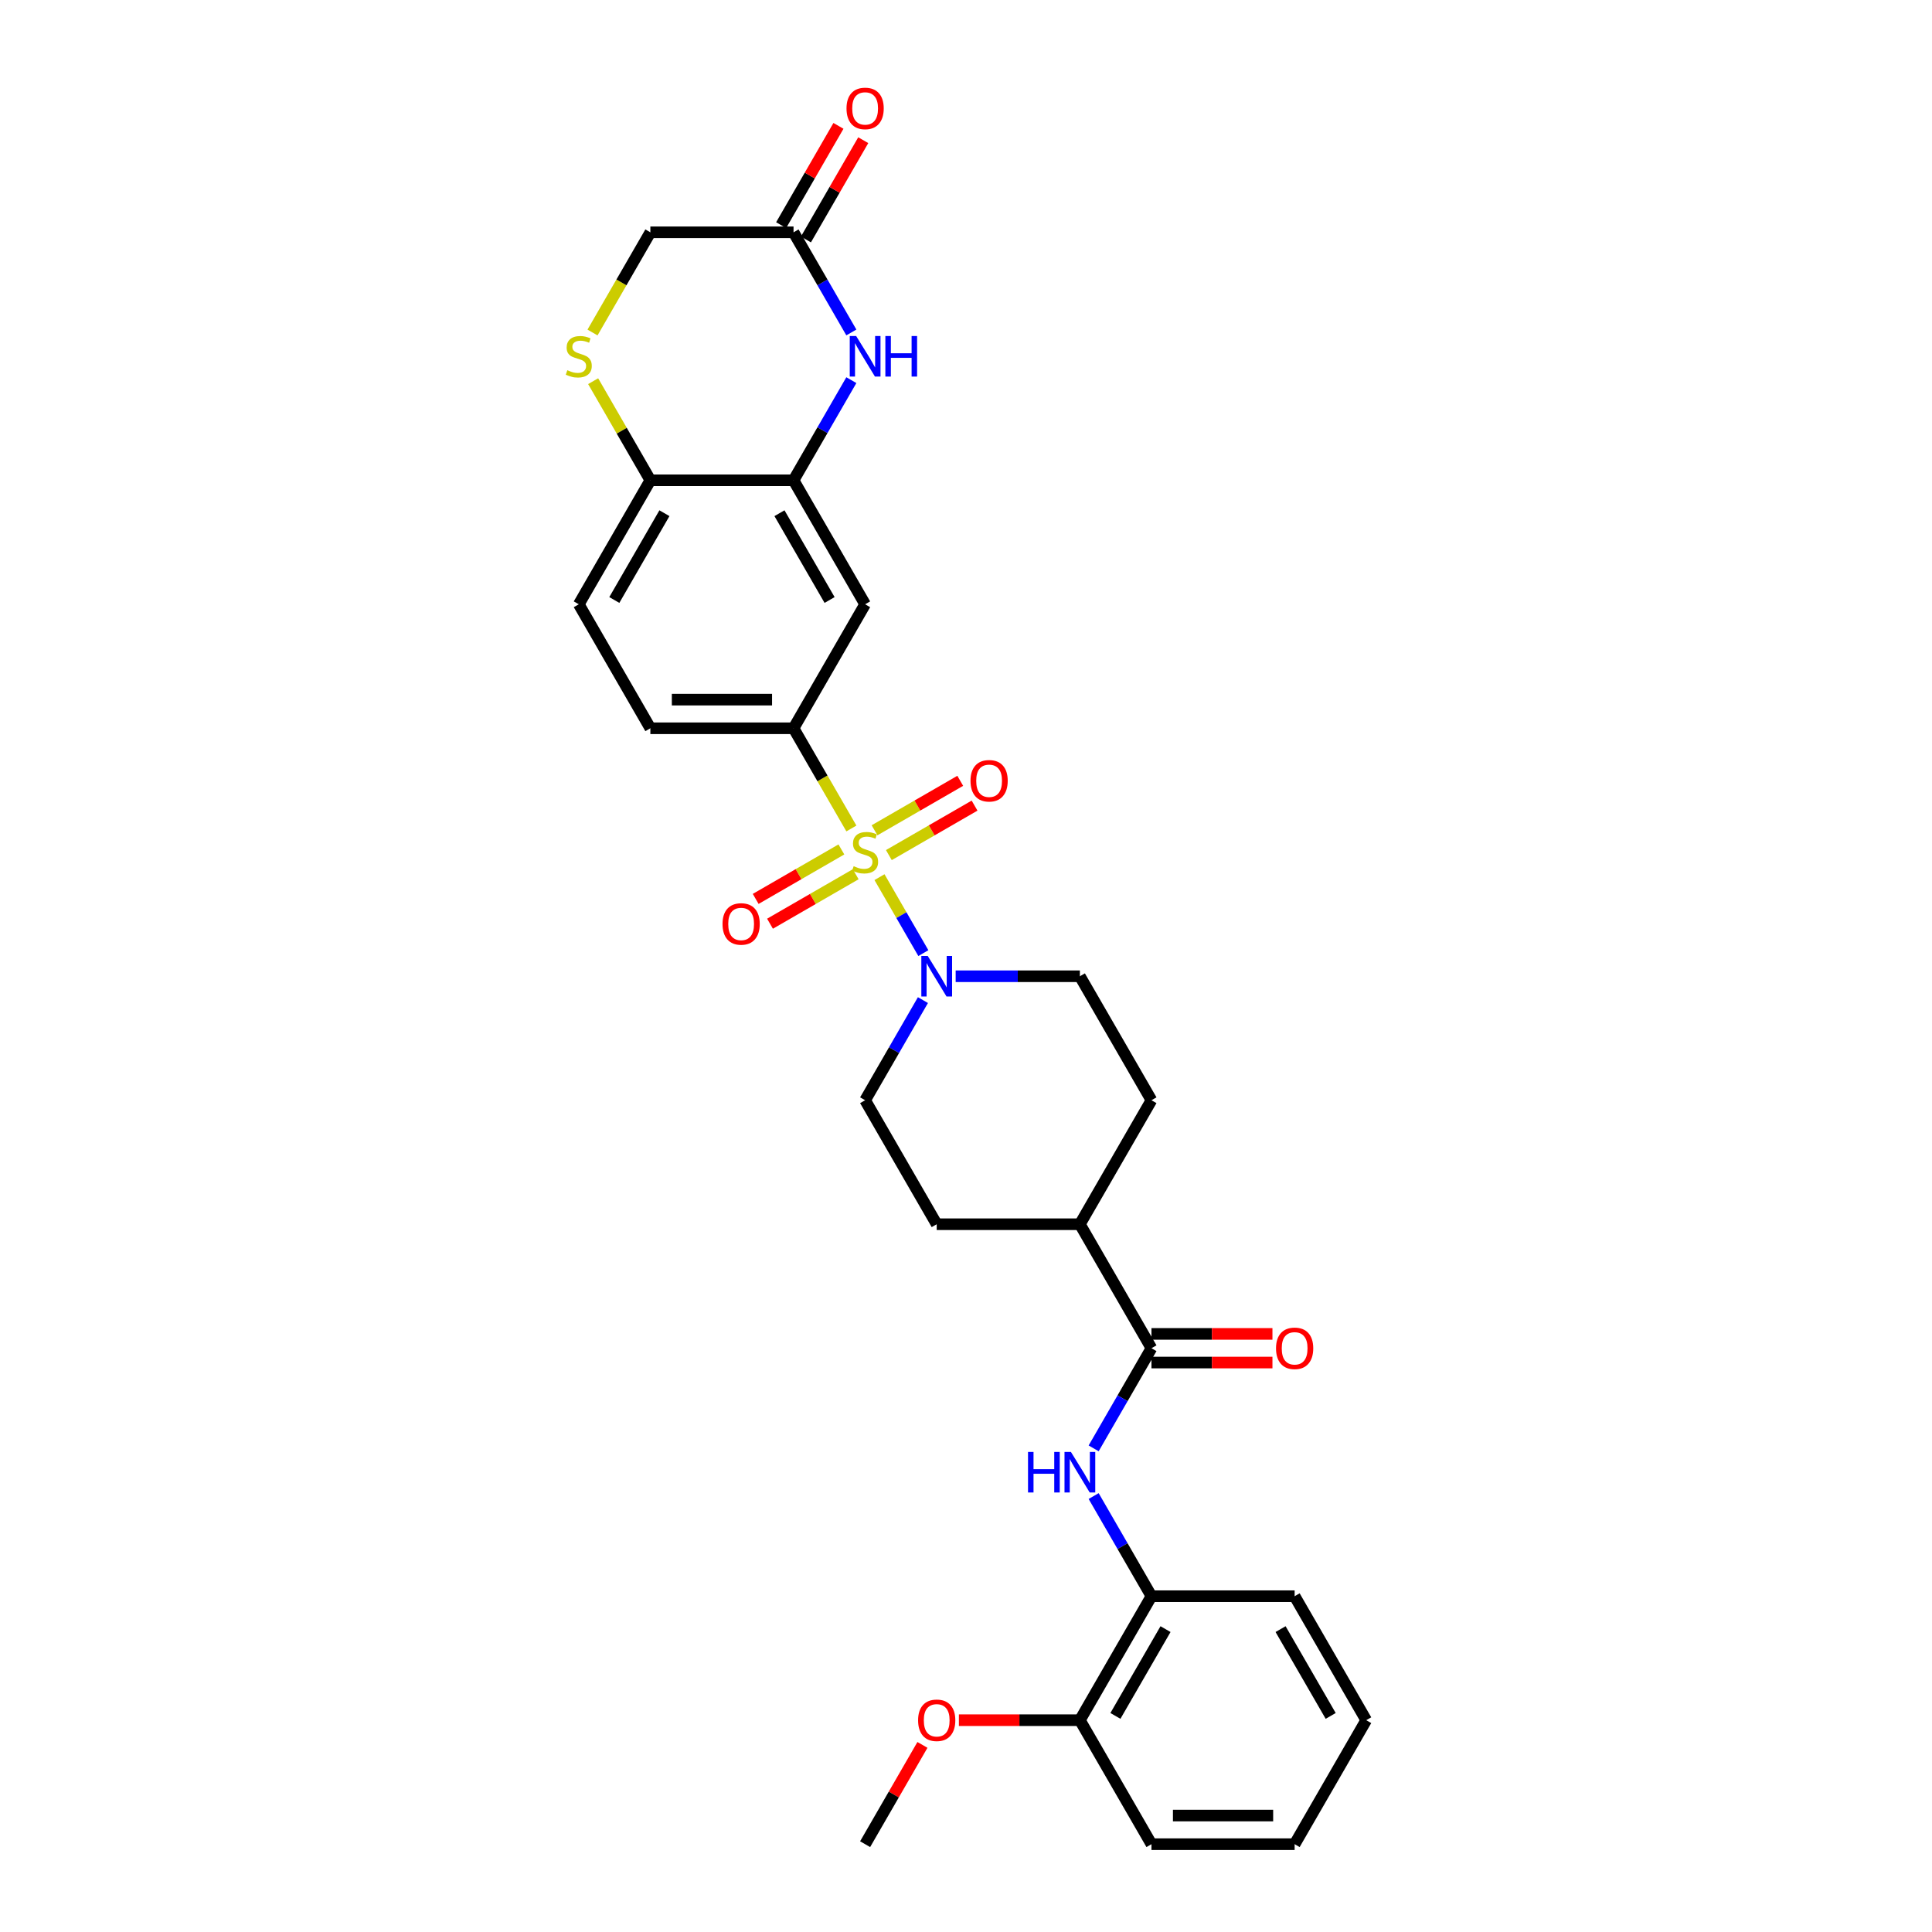<?xml version='1.0' encoding='iso-8859-1'?>
<svg version='1.1' baseProfile='full'
              xmlns='http://www.w3.org/2000/svg'
                      xmlns:rdkit='http://www.rdkit.org/xml'
                      xmlns:xlink='http://www.w3.org/1999/xlink'
                  xml:space='preserve'
width='1000px' height='1000px' viewBox='0 0 1000 1000'>
<!-- END OF HEADER -->
<rect style='opacity:1.0;fill:#FFFFFF;stroke:none' width='1000' height='1000' x='0' y='0'> </rect>
<path class='bond-0' d='M 455.221,454.008 L 466.573,473.67' style='fill:none;fill-rule:evenodd;stroke:#CCCC00;stroke-width:6px;stroke-linecap:butt;stroke-linejoin:miter;stroke-opacity:1' />
<path class='bond-0' d='M 466.573,473.67 L 477.925,493.332' style='fill:none;fill-rule:evenodd;stroke:#0000FF;stroke-width:6px;stroke-linecap:butt;stroke-linejoin:miter;stroke-opacity:1' />
<path class='bond-1' d='M 440.675,428.813 L 425.704,402.882' style='fill:none;fill-rule:evenodd;stroke:#CCCC00;stroke-width:6px;stroke-linecap:butt;stroke-linejoin:miter;stroke-opacity:1' />
<path class='bond-1' d='M 425.704,402.882 L 410.733,376.952' style='fill:none;fill-rule:evenodd;stroke:#000000;stroke-width:6px;stroke-linecap:butt;stroke-linejoin:miter;stroke-opacity:1' />
<path class='bond-10' d='M 435.499,439.666 L 413.32,452.47' style='fill:none;fill-rule:evenodd;stroke:#CCCC00;stroke-width:6px;stroke-linecap:butt;stroke-linejoin:miter;stroke-opacity:1' />
<path class='bond-10' d='M 413.32,452.47 L 391.142,465.275' style='fill:none;fill-rule:evenodd;stroke:#FF0000;stroke-width:6px;stroke-linecap:butt;stroke-linejoin:miter;stroke-opacity:1' />
<path class='bond-10' d='M 442.909,452.501 L 420.731,465.306' style='fill:none;fill-rule:evenodd;stroke:#CCCC00;stroke-width:6px;stroke-linecap:butt;stroke-linejoin:miter;stroke-opacity:1' />
<path class='bond-10' d='M 420.731,465.306 L 398.552,478.111' style='fill:none;fill-rule:evenodd;stroke:#FF0000;stroke-width:6px;stroke-linecap:butt;stroke-linejoin:miter;stroke-opacity:1' />
<path class='bond-11' d='M 460.072,442.592 L 482.251,429.787' style='fill:none;fill-rule:evenodd;stroke:#CCCC00;stroke-width:6px;stroke-linecap:butt;stroke-linejoin:miter;stroke-opacity:1' />
<path class='bond-11' d='M 482.251,429.787 L 504.429,416.983' style='fill:none;fill-rule:evenodd;stroke:#FF0000;stroke-width:6px;stroke-linecap:butt;stroke-linejoin:miter;stroke-opacity:1' />
<path class='bond-11' d='M 452.662,429.757 L 474.84,416.952' style='fill:none;fill-rule:evenodd;stroke:#CCCC00;stroke-width:6px;stroke-linecap:butt;stroke-linejoin:miter;stroke-opacity:1' />
<path class='bond-11' d='M 474.84,416.952 L 497.019,404.147' style='fill:none;fill-rule:evenodd;stroke:#FF0000;stroke-width:6px;stroke-linecap:butt;stroke-linejoin:miter;stroke-opacity:1' />
<path class='bond-14' d='M 477.71,517.652 L 462.748,543.567' style='fill:none;fill-rule:evenodd;stroke:#0000FF;stroke-width:6px;stroke-linecap:butt;stroke-linejoin:miter;stroke-opacity:1' />
<path class='bond-14' d='M 462.748,543.567 L 447.785,569.483' style='fill:none;fill-rule:evenodd;stroke:#000000;stroke-width:6px;stroke-linecap:butt;stroke-linejoin:miter;stroke-opacity:1' />
<path class='bond-15' d='M 494.65,505.306 L 526.796,505.306' style='fill:none;fill-rule:evenodd;stroke:#0000FF;stroke-width:6px;stroke-linecap:butt;stroke-linejoin:miter;stroke-opacity:1' />
<path class='bond-15' d='M 526.796,505.306 L 558.943,505.306' style='fill:none;fill-rule:evenodd;stroke:#000000;stroke-width:6px;stroke-linecap:butt;stroke-linejoin:miter;stroke-opacity:1' />
<path class='bond-6' d='M 410.733,376.952 L 447.785,312.775' style='fill:none;fill-rule:evenodd;stroke:#000000;stroke-width:6px;stroke-linecap:butt;stroke-linejoin:miter;stroke-opacity:1' />
<path class='bond-17' d='M 410.733,376.952 L 336.627,376.952' style='fill:none;fill-rule:evenodd;stroke:#000000;stroke-width:6px;stroke-linecap:butt;stroke-linejoin:miter;stroke-opacity:1' />
<path class='bond-17' d='M 399.617,362.131 L 347.743,362.131' style='fill:none;fill-rule:evenodd;stroke:#000000;stroke-width:6px;stroke-linecap:butt;stroke-linejoin:miter;stroke-opacity:1' />
<path class='bond-2' d='M 440.657,196.767 L 425.695,222.682' style='fill:none;fill-rule:evenodd;stroke:#0000FF;stroke-width:6px;stroke-linecap:butt;stroke-linejoin:miter;stroke-opacity:1' />
<path class='bond-2' d='M 425.695,222.682 L 410.733,248.598' style='fill:none;fill-rule:evenodd;stroke:#000000;stroke-width:6px;stroke-linecap:butt;stroke-linejoin:miter;stroke-opacity:1' />
<path class='bond-8' d='M 440.657,172.075 L 425.695,146.159' style='fill:none;fill-rule:evenodd;stroke:#0000FF;stroke-width:6px;stroke-linecap:butt;stroke-linejoin:miter;stroke-opacity:1' />
<path class='bond-8' d='M 425.695,146.159 L 410.733,120.243' style='fill:none;fill-rule:evenodd;stroke:#000000;stroke-width:6px;stroke-linecap:butt;stroke-linejoin:miter;stroke-opacity:1' />
<path class='bond-3' d='M 410.733,248.598 L 447.785,312.775' style='fill:none;fill-rule:evenodd;stroke:#000000;stroke-width:6px;stroke-linecap:butt;stroke-linejoin:miter;stroke-opacity:1' />
<path class='bond-3' d='M 403.455,265.635 L 429.392,310.559' style='fill:none;fill-rule:evenodd;stroke:#000000;stroke-width:6px;stroke-linecap:butt;stroke-linejoin:miter;stroke-opacity:1' />
<path class='bond-31' d='M 410.733,248.598 L 336.627,248.598' style='fill:none;fill-rule:evenodd;stroke:#000000;stroke-width:6px;stroke-linecap:butt;stroke-linejoin:miter;stroke-opacity:1' />
<path class='bond-4' d='M 595.996,697.837 L 558.943,633.66' style='fill:none;fill-rule:evenodd;stroke:#000000;stroke-width:6px;stroke-linecap:butt;stroke-linejoin:miter;stroke-opacity:1' />
<path class='bond-5' d='M 595.996,697.837 L 581.034,723.753' style='fill:none;fill-rule:evenodd;stroke:#000000;stroke-width:6px;stroke-linecap:butt;stroke-linejoin:miter;stroke-opacity:1' />
<path class='bond-5' d='M 581.034,723.753 L 566.071,749.668' style='fill:none;fill-rule:evenodd;stroke:#0000FF;stroke-width:6px;stroke-linecap:butt;stroke-linejoin:miter;stroke-opacity:1' />
<path class='bond-16' d='M 595.996,705.248 L 627.305,705.248' style='fill:none;fill-rule:evenodd;stroke:#000000;stroke-width:6px;stroke-linecap:butt;stroke-linejoin:miter;stroke-opacity:1' />
<path class='bond-16' d='M 627.305,705.248 L 658.615,705.248' style='fill:none;fill-rule:evenodd;stroke:#FF0000;stroke-width:6px;stroke-linecap:butt;stroke-linejoin:miter;stroke-opacity:1' />
<path class='bond-16' d='M 595.996,690.427 L 627.305,690.427' style='fill:none;fill-rule:evenodd;stroke:#000000;stroke-width:6px;stroke-linecap:butt;stroke-linejoin:miter;stroke-opacity:1' />
<path class='bond-16' d='M 627.305,690.427 L 658.615,690.427' style='fill:none;fill-rule:evenodd;stroke:#FF0000;stroke-width:6px;stroke-linecap:butt;stroke-linejoin:miter;stroke-opacity:1' />
<path class='bond-12' d='M 566.071,774.36 L 581.034,800.276' style='fill:none;fill-rule:evenodd;stroke:#0000FF;stroke-width:6px;stroke-linecap:butt;stroke-linejoin:miter;stroke-opacity:1' />
<path class='bond-12' d='M 581.034,800.276 L 595.996,826.191' style='fill:none;fill-rule:evenodd;stroke:#000000;stroke-width:6px;stroke-linecap:butt;stroke-linejoin:miter;stroke-opacity:1' />
<path class='bond-7' d='M 307.011,197.3 L 321.819,222.949' style='fill:none;fill-rule:evenodd;stroke:#CCCC00;stroke-width:6px;stroke-linecap:butt;stroke-linejoin:miter;stroke-opacity:1' />
<path class='bond-7' d='M 321.819,222.949 L 336.627,248.598' style='fill:none;fill-rule:evenodd;stroke:#000000;stroke-width:6px;stroke-linecap:butt;stroke-linejoin:miter;stroke-opacity:1' />
<path class='bond-18' d='M 306.686,172.104 L 321.657,146.174' style='fill:none;fill-rule:evenodd;stroke:#CCCC00;stroke-width:6px;stroke-linecap:butt;stroke-linejoin:miter;stroke-opacity:1' />
<path class='bond-18' d='M 321.657,146.174 L 336.627,120.243' style='fill:none;fill-rule:evenodd;stroke:#000000;stroke-width:6px;stroke-linecap:butt;stroke-linejoin:miter;stroke-opacity:1' />
<path class='bond-19' d='M 417.15,123.949 L 431.984,98.255' style='fill:none;fill-rule:evenodd;stroke:#000000;stroke-width:6px;stroke-linecap:butt;stroke-linejoin:miter;stroke-opacity:1' />
<path class='bond-19' d='M 431.984,98.255 L 446.818,72.562' style='fill:none;fill-rule:evenodd;stroke:#FF0000;stroke-width:6px;stroke-linecap:butt;stroke-linejoin:miter;stroke-opacity:1' />
<path class='bond-19' d='M 404.315,116.538 L 419.149,90.845' style='fill:none;fill-rule:evenodd;stroke:#000000;stroke-width:6px;stroke-linecap:butt;stroke-linejoin:miter;stroke-opacity:1' />
<path class='bond-19' d='M 419.149,90.845 L 433.983,65.152' style='fill:none;fill-rule:evenodd;stroke:#FF0000;stroke-width:6px;stroke-linecap:butt;stroke-linejoin:miter;stroke-opacity:1' />
<path class='bond-32' d='M 410.733,120.243 L 336.627,120.243' style='fill:none;fill-rule:evenodd;stroke:#000000;stroke-width:6px;stroke-linecap:butt;stroke-linejoin:miter;stroke-opacity:1' />
<path class='bond-9' d='M 336.627,248.598 L 299.575,312.775' style='fill:none;fill-rule:evenodd;stroke:#000000;stroke-width:6px;stroke-linecap:butt;stroke-linejoin:miter;stroke-opacity:1' />
<path class='bond-9' d='M 343.905,265.635 L 317.968,310.559' style='fill:none;fill-rule:evenodd;stroke:#000000;stroke-width:6px;stroke-linecap:butt;stroke-linejoin:miter;stroke-opacity:1' />
<path class='bond-20' d='M 595.996,826.191 L 558.943,890.368' style='fill:none;fill-rule:evenodd;stroke:#000000;stroke-width:6px;stroke-linecap:butt;stroke-linejoin:miter;stroke-opacity:1' />
<path class='bond-20' d='M 603.274,843.228 L 577.337,888.152' style='fill:none;fill-rule:evenodd;stroke:#000000;stroke-width:6px;stroke-linecap:butt;stroke-linejoin:miter;stroke-opacity:1' />
<path class='bond-25' d='M 595.996,826.191 L 670.101,826.191' style='fill:none;fill-rule:evenodd;stroke:#000000;stroke-width:6px;stroke-linecap:butt;stroke-linejoin:miter;stroke-opacity:1' />
<path class='bond-13' d='M 558.943,633.66 L 595.996,569.483' style='fill:none;fill-rule:evenodd;stroke:#000000;stroke-width:6px;stroke-linecap:butt;stroke-linejoin:miter;stroke-opacity:1' />
<path class='bond-30' d='M 558.943,633.66 L 484.838,633.66' style='fill:none;fill-rule:evenodd;stroke:#000000;stroke-width:6px;stroke-linecap:butt;stroke-linejoin:miter;stroke-opacity:1' />
<path class='bond-23' d='M 447.785,569.483 L 484.838,633.66' style='fill:none;fill-rule:evenodd;stroke:#000000;stroke-width:6px;stroke-linecap:butt;stroke-linejoin:miter;stroke-opacity:1' />
<path class='bond-22' d='M 558.943,505.306 L 595.996,569.483' style='fill:none;fill-rule:evenodd;stroke:#000000;stroke-width:6px;stroke-linecap:butt;stroke-linejoin:miter;stroke-opacity:1' />
<path class='bond-21' d='M 336.627,376.952 L 299.575,312.775' style='fill:none;fill-rule:evenodd;stroke:#000000;stroke-width:6px;stroke-linecap:butt;stroke-linejoin:miter;stroke-opacity:1' />
<path class='bond-24' d='M 558.943,890.368 L 527.634,890.368' style='fill:none;fill-rule:evenodd;stroke:#000000;stroke-width:6px;stroke-linecap:butt;stroke-linejoin:miter;stroke-opacity:1' />
<path class='bond-24' d='M 527.634,890.368 L 496.324,890.368' style='fill:none;fill-rule:evenodd;stroke:#FF0000;stroke-width:6px;stroke-linecap:butt;stroke-linejoin:miter;stroke-opacity:1' />
<path class='bond-26' d='M 558.943,890.368 L 595.996,954.545' style='fill:none;fill-rule:evenodd;stroke:#000000;stroke-width:6px;stroke-linecap:butt;stroke-linejoin:miter;stroke-opacity:1' />
<path class='bond-27' d='M 477.453,903.159 L 462.619,928.852' style='fill:none;fill-rule:evenodd;stroke:#FF0000;stroke-width:6px;stroke-linecap:butt;stroke-linejoin:miter;stroke-opacity:1' />
<path class='bond-27' d='M 462.619,928.852 L 447.785,954.545' style='fill:none;fill-rule:evenodd;stroke:#000000;stroke-width:6px;stroke-linecap:butt;stroke-linejoin:miter;stroke-opacity:1' />
<path class='bond-28' d='M 670.101,826.191 L 707.154,890.368' style='fill:none;fill-rule:evenodd;stroke:#000000;stroke-width:6px;stroke-linecap:butt;stroke-linejoin:miter;stroke-opacity:1' />
<path class='bond-28' d='M 662.824,843.228 L 688.761,888.152' style='fill:none;fill-rule:evenodd;stroke:#000000;stroke-width:6px;stroke-linecap:butt;stroke-linejoin:miter;stroke-opacity:1' />
<path class='bond-33' d='M 595.996,954.545 L 670.101,954.545' style='fill:none;fill-rule:evenodd;stroke:#000000;stroke-width:6px;stroke-linecap:butt;stroke-linejoin:miter;stroke-opacity:1' />
<path class='bond-33' d='M 607.112,939.724 L 658.986,939.724' style='fill:none;fill-rule:evenodd;stroke:#000000;stroke-width:6px;stroke-linecap:butt;stroke-linejoin:miter;stroke-opacity:1' />
<path class='bond-29' d='M 707.154,890.368 L 670.101,954.545' style='fill:none;fill-rule:evenodd;stroke:#000000;stroke-width:6px;stroke-linecap:butt;stroke-linejoin:miter;stroke-opacity:1' />
<path  class='atom-0' d='M 441.857 448.332
Q 442.094 448.421, 443.072 448.836
Q 444.05 449.251, 445.118 449.518
Q 446.214 449.755, 447.281 449.755
Q 449.268 449.755, 450.424 448.806
Q 451.58 447.828, 451.58 446.138
Q 451.58 444.982, 450.987 444.271
Q 450.424 443.56, 449.534 443.174
Q 448.645 442.789, 447.163 442.344
Q 445.295 441.781, 444.169 441.247
Q 443.072 440.714, 442.272 439.587
Q 441.501 438.461, 441.501 436.564
Q 441.501 433.926, 443.28 432.296
Q 445.088 430.665, 448.645 430.665
Q 451.076 430.665, 453.832 431.821
L 453.151 434.104
Q 450.631 433.066, 448.734 433.066
Q 446.689 433.066, 445.562 433.926
Q 444.436 434.756, 444.465 436.208
Q 444.465 437.335, 445.029 438.016
Q 445.622 438.698, 446.452 439.084
Q 447.311 439.469, 448.734 439.914
Q 450.631 440.506, 451.757 441.099
Q 452.884 441.692, 453.684 442.907
Q 454.514 444.093, 454.514 446.138
Q 454.514 449.043, 452.558 450.614
Q 450.631 452.156, 447.4 452.156
Q 445.533 452.156, 444.11 451.741
Q 442.717 451.355, 441.057 450.674
L 441.857 448.332
' fill='#CCCC00'/>
<path  class='atom-1' d='M 480.199 494.813
L 487.076 505.928
Q 487.758 507.025, 488.855 509.011
Q 489.951 510.997, 490.011 511.116
L 490.011 494.813
L 492.797 494.813
L 492.797 515.799
L 489.922 515.799
L 482.541 503.646
Q 481.681 502.223, 480.762 500.593
Q 479.873 498.963, 479.606 498.459
L 479.606 515.799
L 476.879 515.799
L 476.879 494.813
L 480.199 494.813
' fill='#0000FF'/>
<path  class='atom-3' d='M 443.146 173.927
L 450.023 185.043
Q 450.705 186.14, 451.802 188.126
Q 452.899 190.112, 452.958 190.23
L 452.958 173.927
L 455.744 173.927
L 455.744 194.914
L 452.869 194.914
L 445.488 182.761
Q 444.629 181.338, 443.71 179.707
Q 442.82 178.077, 442.554 177.573
L 442.554 194.914
L 439.826 194.914
L 439.826 173.927
L 443.146 173.927
' fill='#0000FF'/>
<path  class='atom-3' d='M 458.264 173.927
L 461.11 173.927
L 461.11 182.85
L 471.84 182.85
L 471.84 173.927
L 474.686 173.927
L 474.686 194.914
L 471.84 194.914
L 471.84 185.221
L 461.11 185.221
L 461.11 194.914
L 458.264 194.914
L 458.264 173.927
' fill='#0000FF'/>
<path  class='atom-6' d='M 532.102 751.521
L 534.948 751.521
L 534.948 760.443
L 545.679 760.443
L 545.679 751.521
L 548.524 751.521
L 548.524 772.508
L 545.679 772.508
L 545.679 762.815
L 534.948 762.815
L 534.948 772.508
L 532.102 772.508
L 532.102 751.521
' fill='#0000FF'/>
<path  class='atom-6' d='M 554.304 751.521
L 561.181 762.637
Q 561.863 763.733, 562.96 765.719
Q 564.057 767.706, 564.116 767.824
L 564.116 751.521
L 566.902 751.521
L 566.902 772.508
L 564.027 772.508
L 556.646 760.354
Q 555.786 758.931, 554.868 757.301
Q 553.978 755.671, 553.712 755.167
L 553.712 772.508
L 550.984 772.508
L 550.984 751.521
L 554.304 751.521
' fill='#0000FF'/>
<path  class='atom-8' d='M 293.646 191.624
Q 293.884 191.713, 294.862 192.128
Q 295.84 192.543, 296.907 192.809
Q 298.004 193.046, 299.071 193.046
Q 301.057 193.046, 302.213 192.098
Q 303.369 191.12, 303.369 189.43
Q 303.369 188.274, 302.776 187.563
Q 302.213 186.851, 301.324 186.466
Q 300.434 186.081, 298.952 185.636
Q 297.085 185.073, 295.958 184.539
Q 294.862 184.006, 294.061 182.879
Q 293.291 181.753, 293.291 179.856
Q 293.291 177.218, 295.069 175.587
Q 296.877 173.957, 300.434 173.957
Q 302.865 173.957, 305.622 175.113
L 304.94 177.395
Q 302.42 176.358, 300.523 176.358
Q 298.478 176.358, 297.352 177.218
Q 296.225 178.048, 296.255 179.5
Q 296.255 180.626, 296.818 181.308
Q 297.411 181.99, 298.241 182.375
Q 299.101 182.761, 300.523 183.205
Q 302.42 183.798, 303.547 184.391
Q 304.673 184.984, 305.474 186.199
Q 306.304 187.385, 306.304 189.43
Q 306.304 192.335, 304.347 193.906
Q 302.42 195.447, 299.189 195.447
Q 297.322 195.447, 295.899 195.032
Q 294.506 194.647, 292.846 193.965
L 293.646 191.624
' fill='#CCCC00'/>
<path  class='atom-11' d='M 373.975 478.241
Q 373.975 473.202, 376.465 470.386
Q 378.955 467.57, 383.608 467.57
Q 388.262 467.57, 390.752 470.386
Q 393.242 473.202, 393.242 478.241
Q 393.242 483.339, 390.722 486.244
Q 388.203 489.119, 383.608 489.119
Q 378.984 489.119, 376.465 486.244
Q 373.975 483.369, 373.975 478.241
M 383.608 486.748
Q 386.81 486.748, 388.529 484.614
Q 390.278 482.45, 390.278 478.241
Q 390.278 474.121, 388.529 472.046
Q 386.81 469.941, 383.608 469.941
Q 380.407 469.941, 378.658 472.016
Q 376.939 474.091, 376.939 478.241
Q 376.939 482.48, 378.658 484.614
Q 380.407 486.748, 383.608 486.748
' fill='#FF0000'/>
<path  class='atom-12' d='M 502.329 404.135
Q 502.329 399.096, 504.819 396.28
Q 507.309 393.464, 511.962 393.464
Q 516.616 393.464, 519.106 396.28
Q 521.596 399.096, 521.596 404.135
Q 521.596 409.234, 519.077 412.139
Q 516.557 415.014, 511.962 415.014
Q 507.338 415.014, 504.819 412.139
Q 502.329 409.264, 502.329 404.135
M 511.962 412.643
Q 515.164 412.643, 516.883 410.509
Q 518.632 408.345, 518.632 404.135
Q 518.632 400.015, 516.883 397.94
Q 515.164 395.836, 511.962 395.836
Q 508.761 395.836, 507.012 397.911
Q 505.293 399.986, 505.293 404.135
Q 505.293 408.374, 507.012 410.509
Q 508.761 412.643, 511.962 412.643
' fill='#FF0000'/>
<path  class='atom-17' d='M 660.468 697.896
Q 660.468 692.857, 662.958 690.041
Q 665.447 687.225, 670.101 687.225
Q 674.755 687.225, 677.245 690.041
Q 679.735 692.857, 679.735 697.896
Q 679.735 702.995, 677.215 705.9
Q 674.696 708.775, 670.101 708.775
Q 665.477 708.775, 662.958 705.9
Q 660.468 703.025, 660.468 697.896
M 670.101 706.404
Q 673.303 706.404, 675.022 704.27
Q 676.771 702.106, 676.771 697.896
Q 676.771 693.776, 675.022 691.701
Q 673.303 689.597, 670.101 689.597
Q 666.9 689.597, 665.151 691.672
Q 663.432 693.747, 663.432 697.896
Q 663.432 702.135, 665.151 704.27
Q 666.9 706.404, 670.101 706.404
' fill='#FF0000'/>
<path  class='atom-20' d='M 438.152 56.126
Q 438.152 51.087, 440.642 48.27
Q 443.132 45.455, 447.785 45.455
Q 452.439 45.455, 454.929 48.27
Q 457.419 51.087, 457.419 56.126
Q 457.419 61.224, 454.9 64.129
Q 452.38 67.004, 447.785 67.004
Q 443.161 67.004, 440.642 64.129
Q 438.152 61.254, 438.152 56.126
M 447.785 64.633
Q 450.987 64.633, 452.706 62.499
Q 454.455 60.335, 454.455 56.126
Q 454.455 52.005, 452.706 49.931
Q 450.987 47.826, 447.785 47.826
Q 444.584 47.826, 442.835 49.901
Q 441.116 51.976, 441.116 56.126
Q 441.116 60.364, 442.835 62.499
Q 444.584 64.633, 447.785 64.633
' fill='#FF0000'/>
<path  class='atom-25' d='M 475.204 890.428
Q 475.204 885.389, 477.694 882.573
Q 480.184 879.757, 484.838 879.757
Q 489.492 879.757, 491.982 882.573
Q 494.472 885.389, 494.472 890.428
Q 494.472 895.526, 491.952 898.431
Q 489.433 901.306, 484.838 901.306
Q 480.214 901.306, 477.694 898.431
Q 475.204 895.556, 475.204 890.428
M 484.838 898.935
Q 488.039 898.935, 489.759 896.801
Q 491.508 894.637, 491.508 890.428
Q 491.508 886.307, 489.759 884.232
Q 488.039 882.128, 484.838 882.128
Q 481.637 882.128, 479.888 884.203
Q 478.169 886.278, 478.169 890.428
Q 478.169 894.666, 479.888 896.801
Q 481.637 898.935, 484.838 898.935
' fill='#FF0000'/>
</svg>
